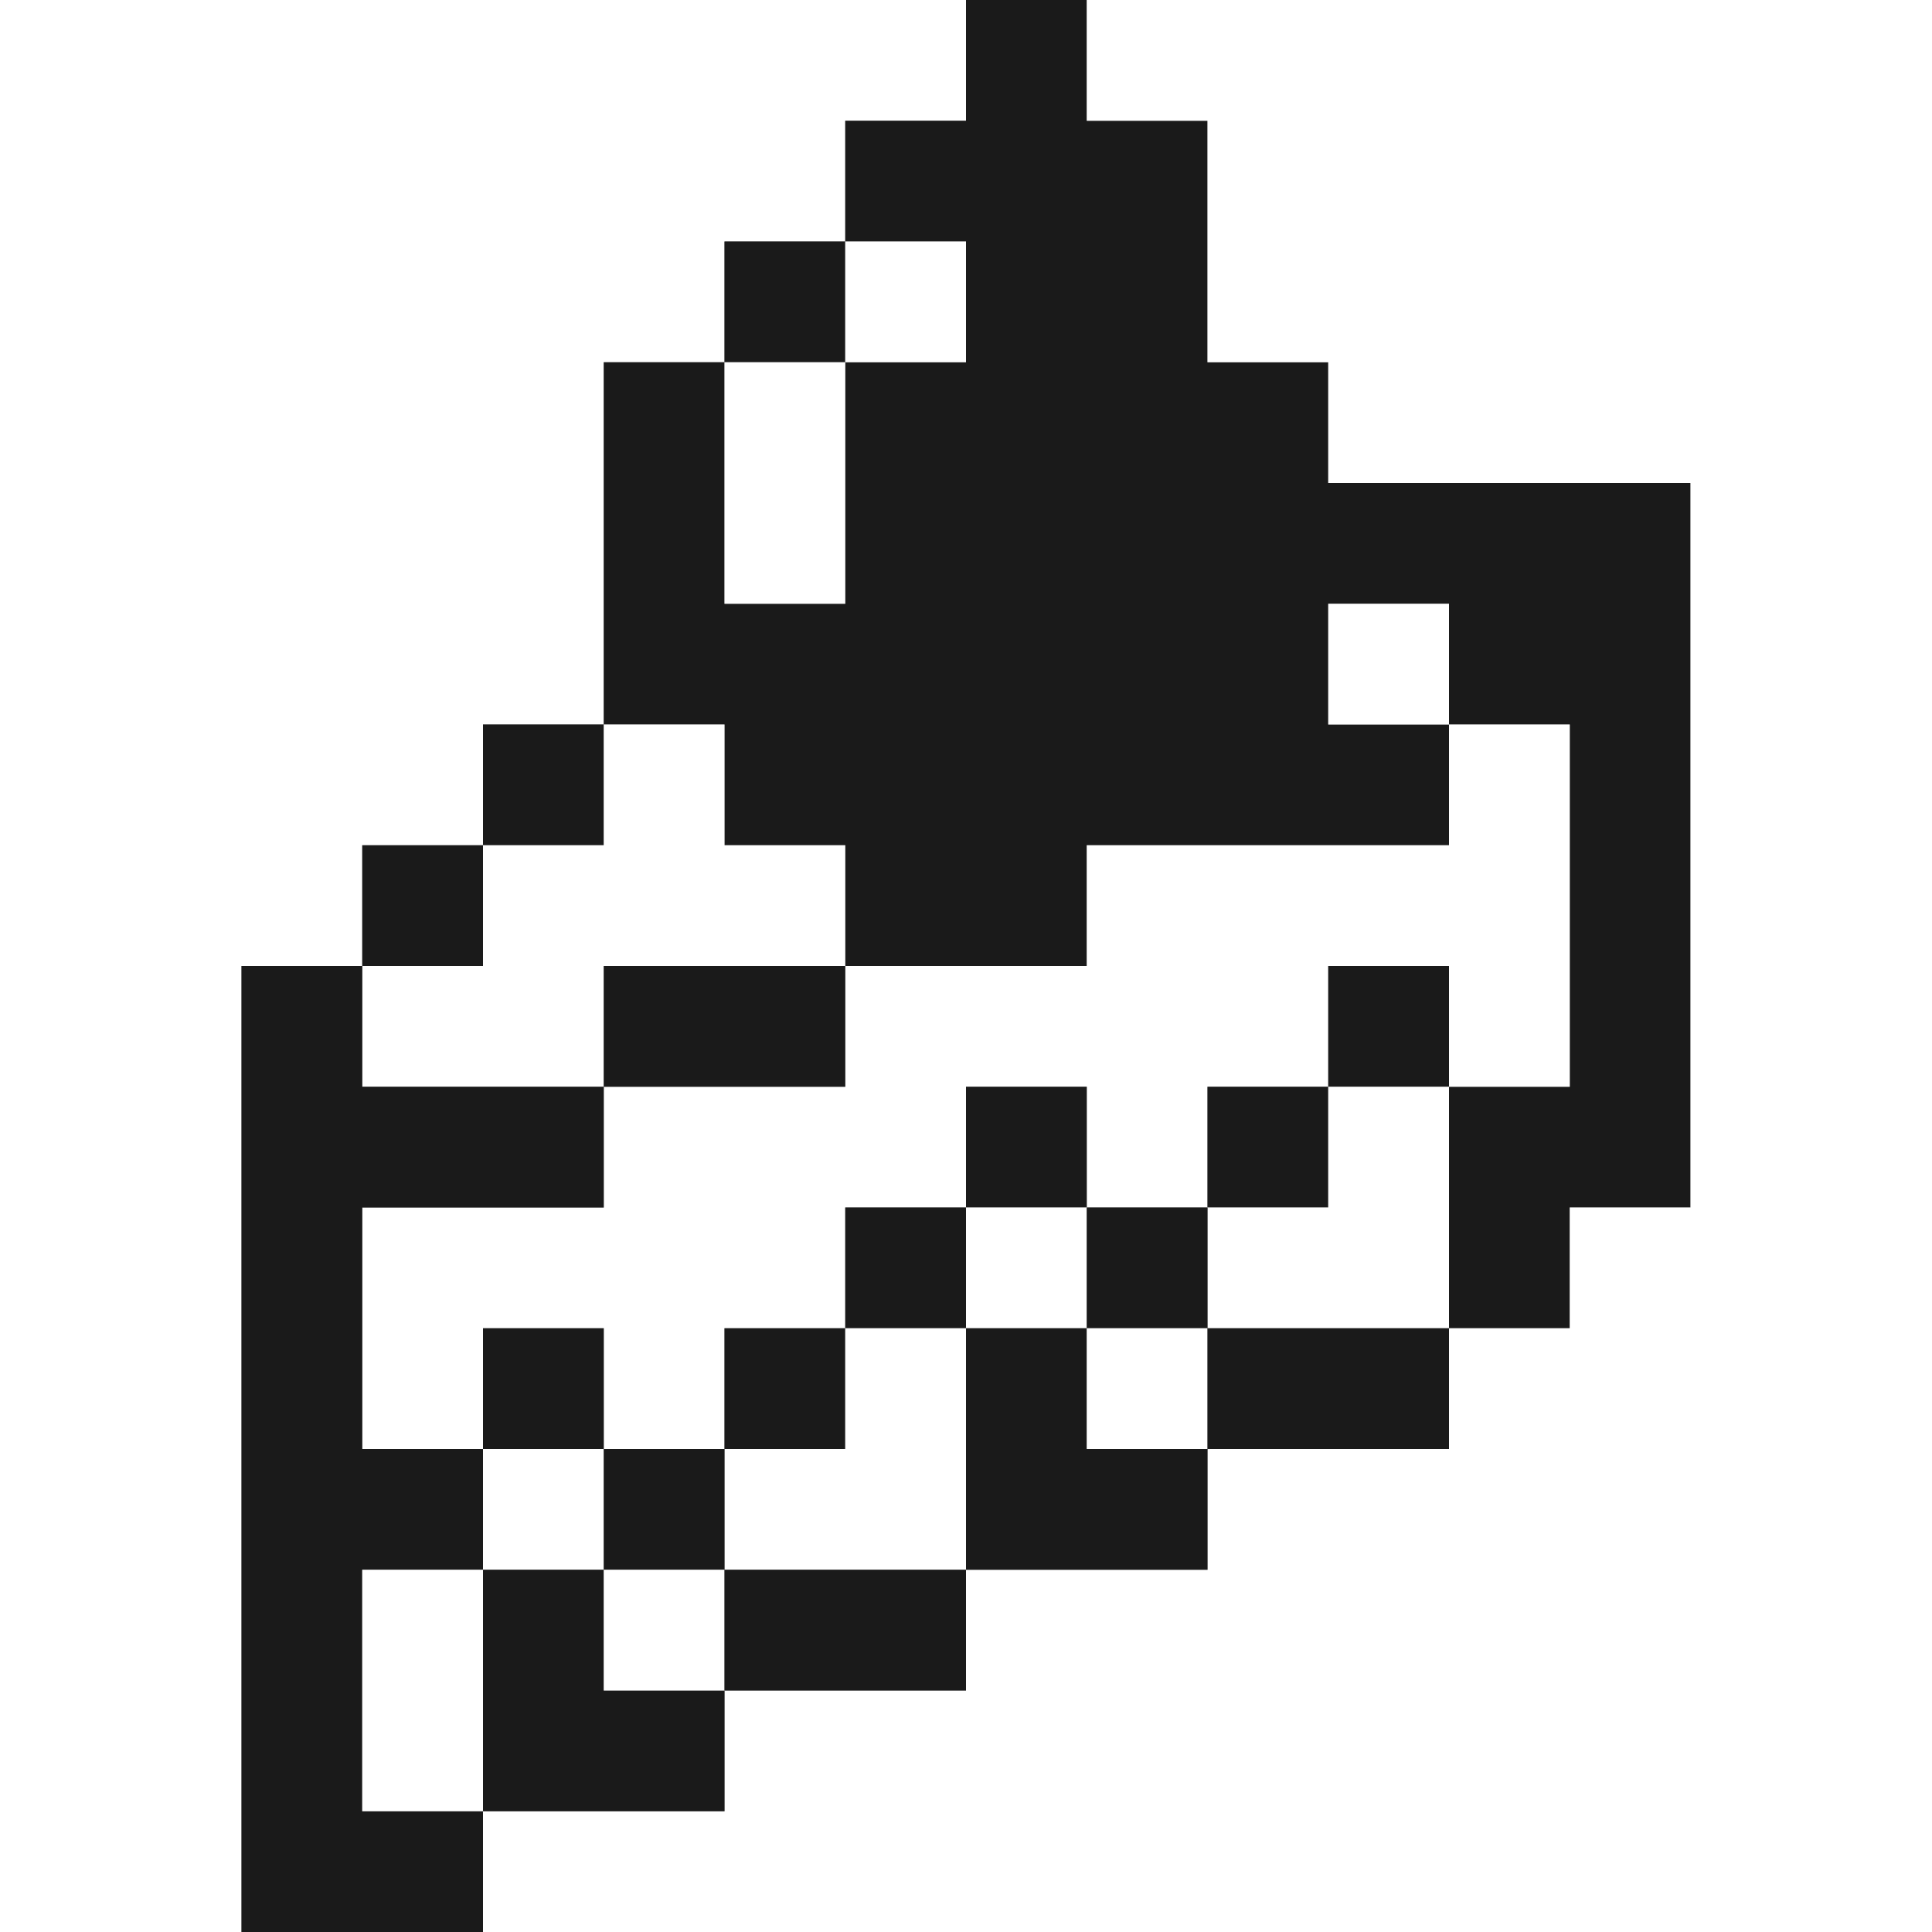 <?xml version="1.0" encoding="utf-8"?><!-- Скачано с сайта svg4.ru / Downloaded from svg4.ru -->
<svg width="800px" height="800px" viewBox="0 0 32 32" id="shortcake_Light" data-name="shortcake/Light" xmlns="http://www.w3.org/2000/svg">
  <rect x="0" y="0" width="32" height="32" fill="#808080" stroke="none"/>
  <path id="Path" d="M0,0H16V2H14V4H12V6H10v6H8v2H6v2H4V32H0Z" fill="#ffffff"/>
  <path id="Path-2" data-name="Path" d="M6,0H8V2h2V6h2V8h6V20H16v2H14V18h2V12H14V10H12v2h2v2H8v2H4V14H2V12H0V6H2v4H4V6H6V4H4V2H6Z" transform="translate(10)" fill="#1a1a1a"/>
  <path id="Path-3" data-name="Path" d="M10,0H24V32H0V30H4V28H8V26h4V24h4V22h2V20h2V8H14V6H12V2H10Z" transform="translate(8)" fill="#ffffff"/>
  <path id="Path-4" data-name="Path" d="M0,0H2V2H0Z" transform="translate(12 4)" fill="#1a1a1a"/>
  <path id="Path-5" data-name="Path" d="M0,0H2V2H0Z" transform="translate(14 4)" fill="#ffffff"/>
  <path id="Path-6" data-name="Path" d="M0,0H2V4H0Z" transform="translate(12 6)" fill="#ffffff"/>
  <path id="Path-7" data-name="Path" d="M0,0H2V2H0Z" transform="translate(22 10)" fill="#ffffff"/>
  <path id="Path-8" data-name="Path" d="M0,0H2V2H0Z" transform="translate(8 12)" fill="#1a1a1a"/>
  <path id="Path-9" data-name="Path" d="M4,0H6V2H8V4H4V6H0V4H2V2H4Z" transform="translate(6 12)" fill="#ffffff"/>
  <path id="Path-10" data-name="Path" d="M18,0h2V6H18V4H16V6H14V8H12V6H10V8H8v2H6v2H4V10H2v2H0V8H4V6H8V4h4V2h6Z" transform="translate(6 12)" fill="#ffffff"/>
  <path id="Path-11" data-name="Path" d="M0,0H2V2H0Z" transform="translate(6 14)" fill="#1a1a1a"/>
  <path id="Path-12" data-name="Path" d="M0,0H2V2H6V4H2V8H4v2H2v4H4v2H0Z" transform="translate(4 16)" fill="#1a1a1a"/>
  <path id="Path-13" data-name="Path" d="M0,0H4V2H0Z" transform="translate(10 16)" fill="#1a1a1a"/>
  <path id="Path-14" data-name="Path" d="M0,0H2V2H0Z" transform="translate(22 16)" fill="#1a1a1a"/>
  <path id="Path-15" data-name="Path" d="M0,0H2V2H0Z" transform="translate(16 18)" fill="#1a1a1a"/>
  <path id="Path-16" data-name="Path" d="M0,0H2V2H0Z" transform="translate(20 18)" fill="#1a1a1a"/>
  <path id="Path-17" data-name="Path" d="M2,0H4V4H0V2H2Z" transform="translate(20 18)" fill="#ffffff"/>
  <path id="Path-18" data-name="Path" d="M0,0H2V2H0Z" transform="translate(14 20)" fill="#1a1a1a"/>
  <path id="Path-19" data-name="Path" d="M0,0H2V2H0Z" transform="translate(16 20)" fill="#ffffff"/>
  <path id="Path-20" data-name="Path" d="M0,0H2V2H0Z" transform="translate(18 20)" fill="#1a1a1a"/>
  <path id="Path-21" data-name="Path" d="M0,0H2V2H0Z" transform="translate(8 22)" fill="#1a1a1a"/>
  <path id="Path-22" data-name="Path" d="M0,0H2V2H0Z" transform="translate(12 22)" fill="#1a1a1a"/>
  <path id="Path-23" data-name="Path" d="M2,0H4V4H0V2H2Z" transform="translate(12 22)" fill="#ffffff"/>
  <path id="Path-24" data-name="Path" d="M0,0H2V2H4V4H0Z" transform="translate(16 22)" fill="#1a1a1a"/>
  <path id="Path-25" data-name="Path" d="M0,0H2V2H0Z" transform="translate(18 22)" fill="#ffffff"/>
  <path id="Path-26" data-name="Path" d="M0,0H4V2H0Z" transform="translate(20 22)" fill="#1a1a1a"/>
  <path id="Path-27" data-name="Path" d="M0,0H2V2H0Z" transform="translate(8 24)" fill="#ffffff"/>
  <path id="Path-28" data-name="Path" d="M0,0H2V2H0Z" transform="translate(10 24)" fill="#1a1a1a"/>
  <path id="Path-29" data-name="Path" d="M0,0H2V4H0Z" transform="translate(6 26)" fill="#ffffff"/>
  <path id="Path-30" data-name="Path" d="M0,0H2V2H4V4H0Z" transform="translate(8 26)" fill="#1a1a1a"/>
  <path id="Path-31" data-name="Path" d="M0,0H2V2H0Z" transform="translate(10 26)" fill="#ffffff"/>
  <path id="Path-32" data-name="Path" d="M0,0H4V2H0Z" transform="translate(12 26)" fill="#1a1a1a"/>
</svg>